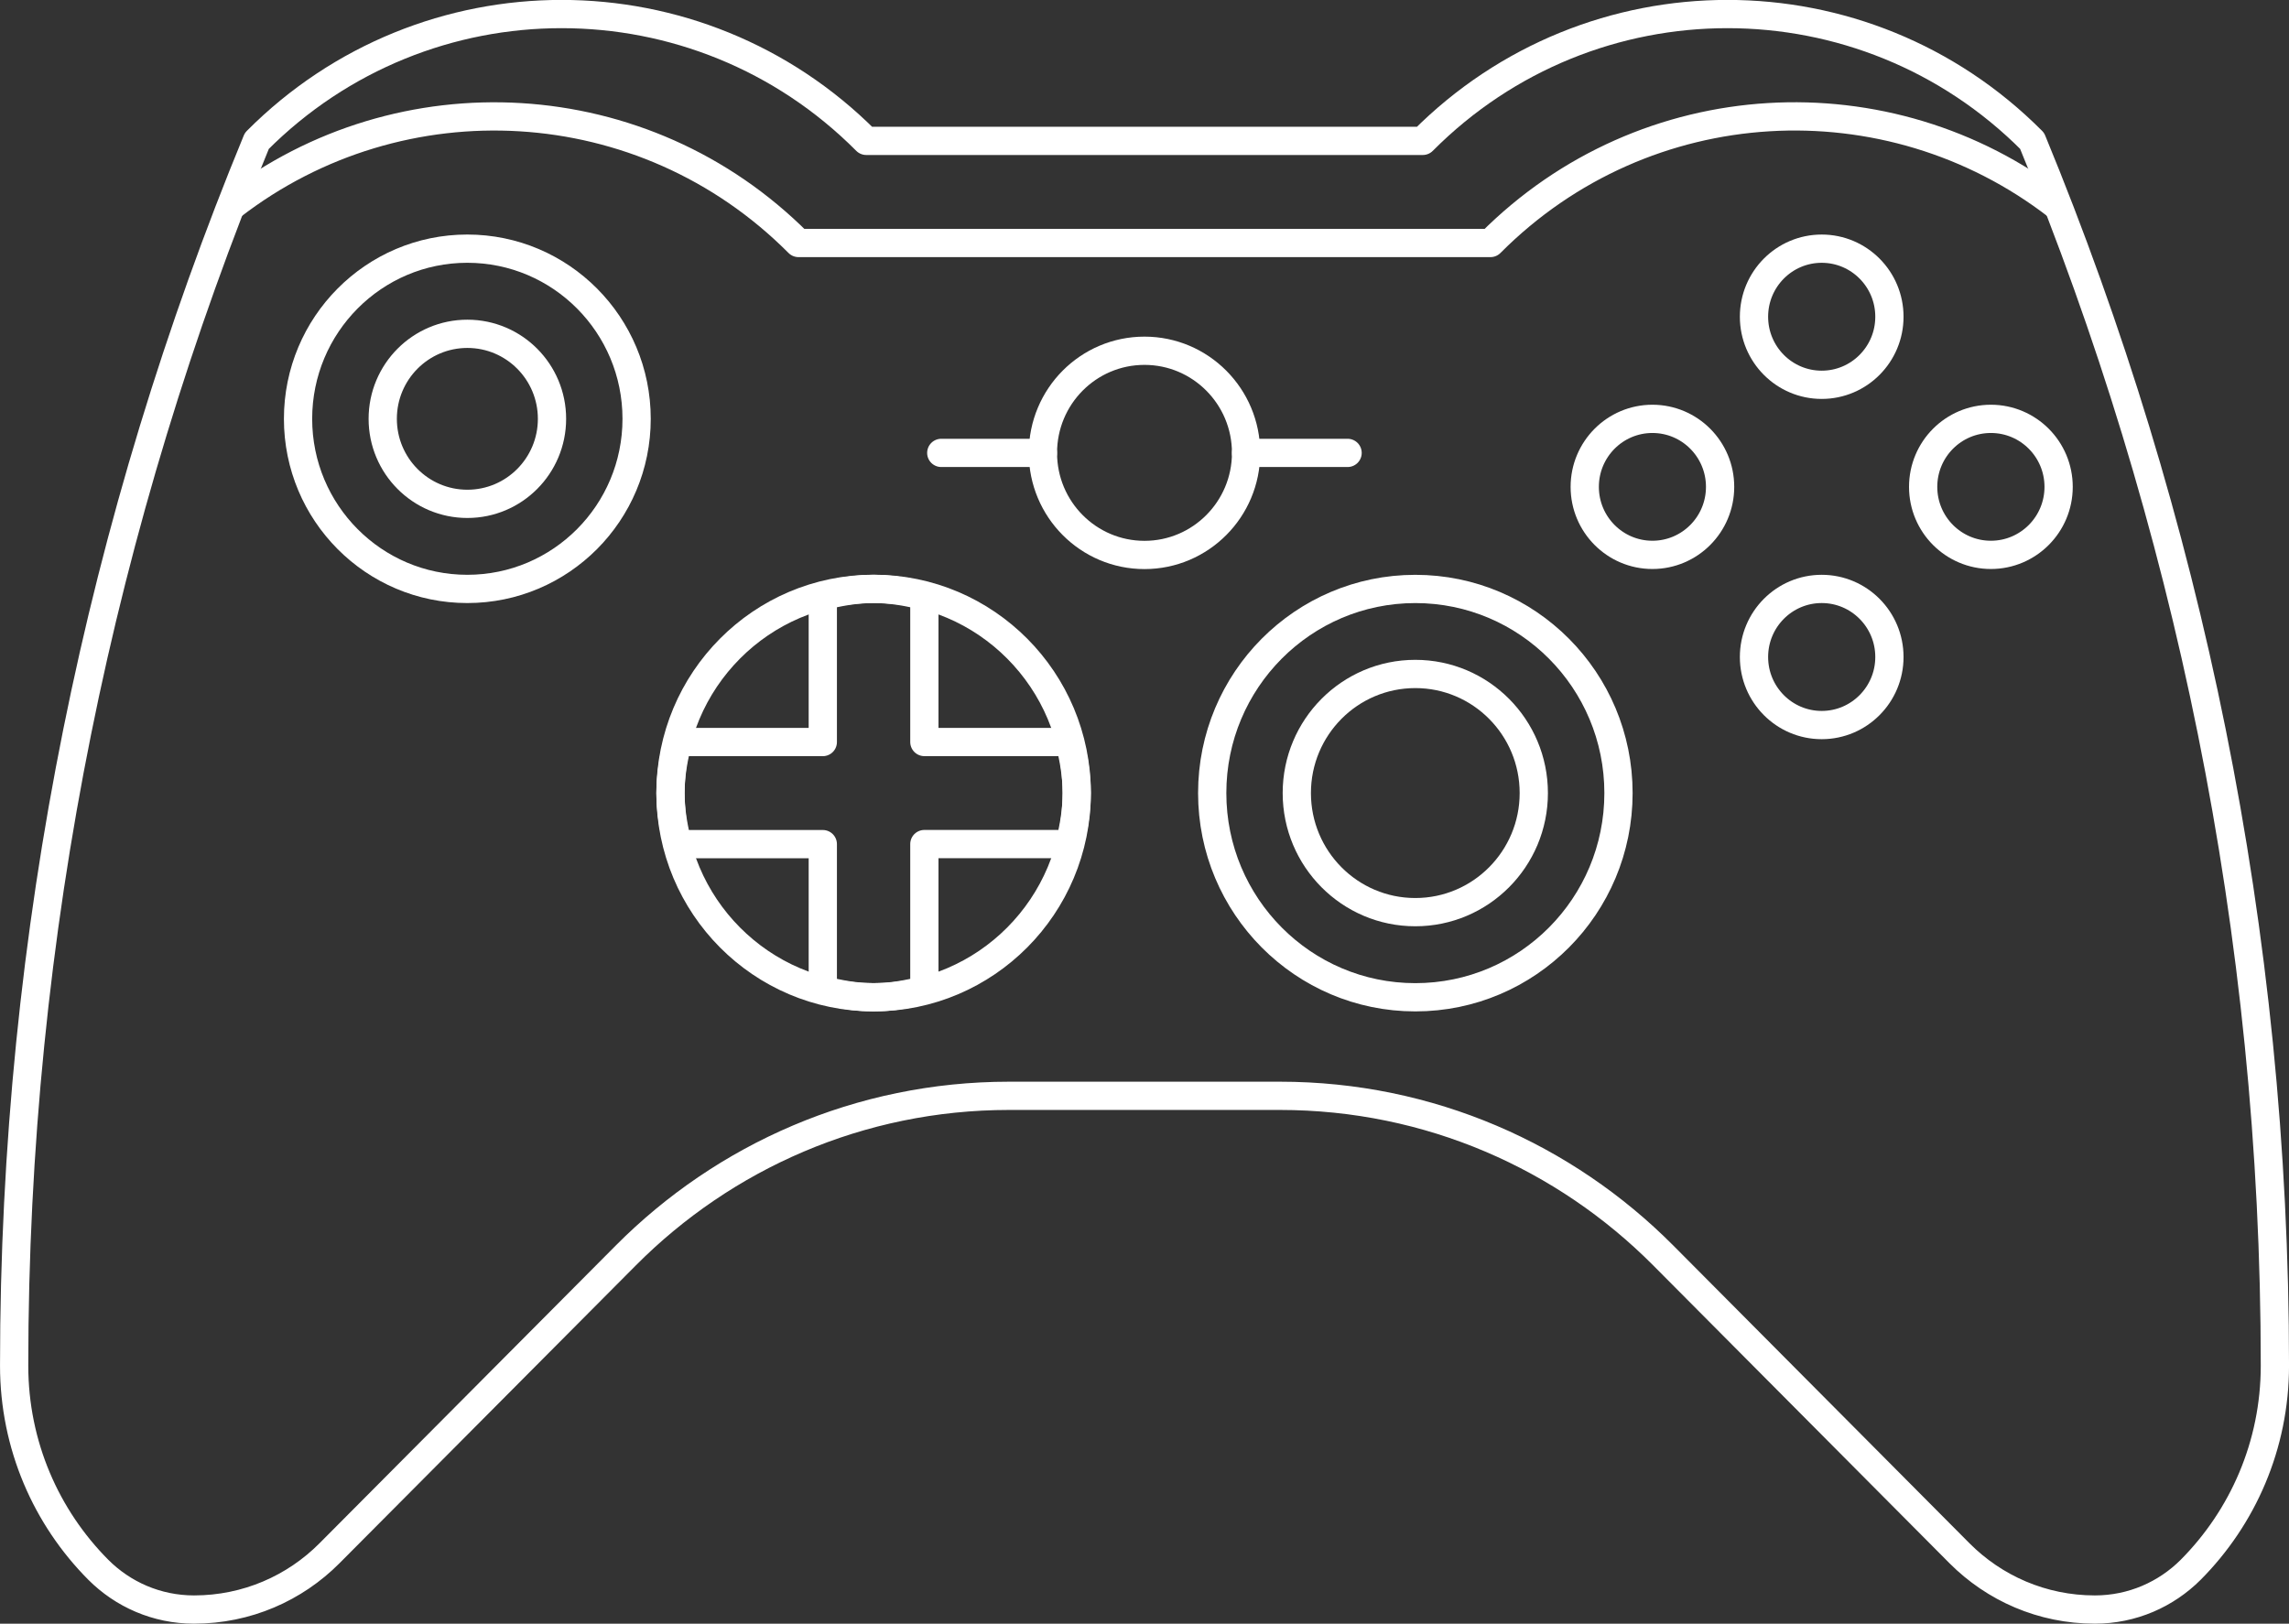 <?xml version="1.0" encoding="UTF-8" standalone="no"?>
<!-- Created with Inkscape (http://www.inkscape.org/) -->
<svg id="svg4260" xmlns:rdf="http://www.w3.org/1999/02/22-rdf-syntax-ns#" xmlns="http://www.w3.org/2000/svg" height="483.78" width="681.9" version="1.1" xmlns:cc="http://creativecommons.org/ns#" xmlns:dc="http://purl.org/dc/elements/1.1/" viewBox="0 0 681.899 483.775">
 <rect x="0" y="0" width="681.899" height="483.775" fill="#333333" stroke="none"/>
 <g id="layer1" stroke-linejoin="round" transform="translate(-157.78 -127.49)" stroke="#fff" stroke-linecap="round" stroke-miterlimit="10" stroke-width="8.418" fill="none">
  <ellipse id="ellipse5013" rx="60.512" ry="60.849" cy="363.78" cx="418.03"/>
  <path id="path5015" d="m347.43 252.28c0 27.992-22.578 50.679-50.444 50.679-27.832 0-50.418-22.68-50.418-50.679 0-28 22.587-50.705 50.418-50.705 27.874 0 50.444 22.713 50.444 50.705z"/>
  <path id="path5017" d="m528.99 262.43c0 16.786-13.562 30.408-30.264 30.408-16.719 0-30.256-13.621-30.256-30.408 0-16.82 13.537-30.433 30.256-30.433 16.694 0 30.264 13.613 30.264 30.433z"/>
  <ellipse id="ellipse5019" rx="25.213" ry="25.331" cy="252.28" cx="297.01"/>
  <path id="path5021" d="m433.15 305.1c-4.858-1.271-9.867-2.138-15.12-2.138-5.262 0-10.262 0.875-15.136 2.138v43.482h-43.221c-1.271 4.874-2.155 9.925-2.155 15.195 0 5.295 0.884 10.321 2.155 15.221h43.221v43.465c4.874 1.254 9.867 2.164 15.136 2.164 5.262 0 10.262-0.901 15.12-2.164v-43.482h43.254c1.271-4.883 2.138-9.909 2.138-15.204 0-5.27-0.884-10.321-2.138-15.204h-43.254v-43.473z"/>
  <path id="path5023" d="m539.08 453.99c44.568 0 84.909 18.15 114.12 47.497l88.335 88.815c10.338 10.372 24.582 16.753 40.316 16.753 11.138 0 21.223-4.529 28.547-11.853 15.482-15.574 25.079-37.075 25.079-60.824v0.02c0-129.28-25.971-252.52-72.324-364.94-50.115-50.385-131.39-50.385-181.52 0h-165.79c-50.149-50.385-131.4-50.385-181.55 0-46.352 112.42-72.298 235.65-72.298 364.94v-0.02c0 23.749 9.58 45.249 25.07 60.824 7.307 7.324 17.384 11.853 28.53 11.853h-0.02c15.751 0 30.029-6.381 40.342-16.753l88.361-88.815c29.204-29.338 69.537-47.497 114.1-47.497h80.7z"/>
  <path id="path5025" d="m770.63 188.83c-50.32-38.88-122.72-35.29-168.84 11.06h-206.13c-46.108-46.319-118.5-49.939-168.83-11.053 50.334-38.885 122.73-35.265 168.83 11.053h206.13c46.117-46.344 118.52-49.93 168.84-11.053z"/>
  <path id="path5027" d="m518.9 363.78c0 33.598 27.091 60.849 60.504 60.849 33.455 0 60.529-27.242 60.529-60.849 0-33.59-27.082-60.815-60.529-60.815-33.422 0-60.504 27.225-60.504 60.815z"/>
  <ellipse id="ellipse5029" rx="35.299" ry="35.484" cy="363.78" cx="579.4"/>
  <ellipse id="ellipse5031" rx="20.171" ry="20.28" cy="323.24" cx="700.47"/>
  <ellipse id="ellipse5033" rx="20.171" ry="20.28" cy="221.86" cx="700.47"/>
  <ellipse id="ellipse5035" rx="20.179" ry="20.263" cy="272.55" cx="750.87"/>
  <ellipse id="ellipse5037" rx="20.162" ry="20.263" cy="272.55" cx="650.04"/>
  <path id="path5039" d="m468.46 262.43h-30.273 30.273z"/>
  <path id="path5041" d="m559.23 262.43h-30.239 30.239z"/>
 </g>
</svg>
